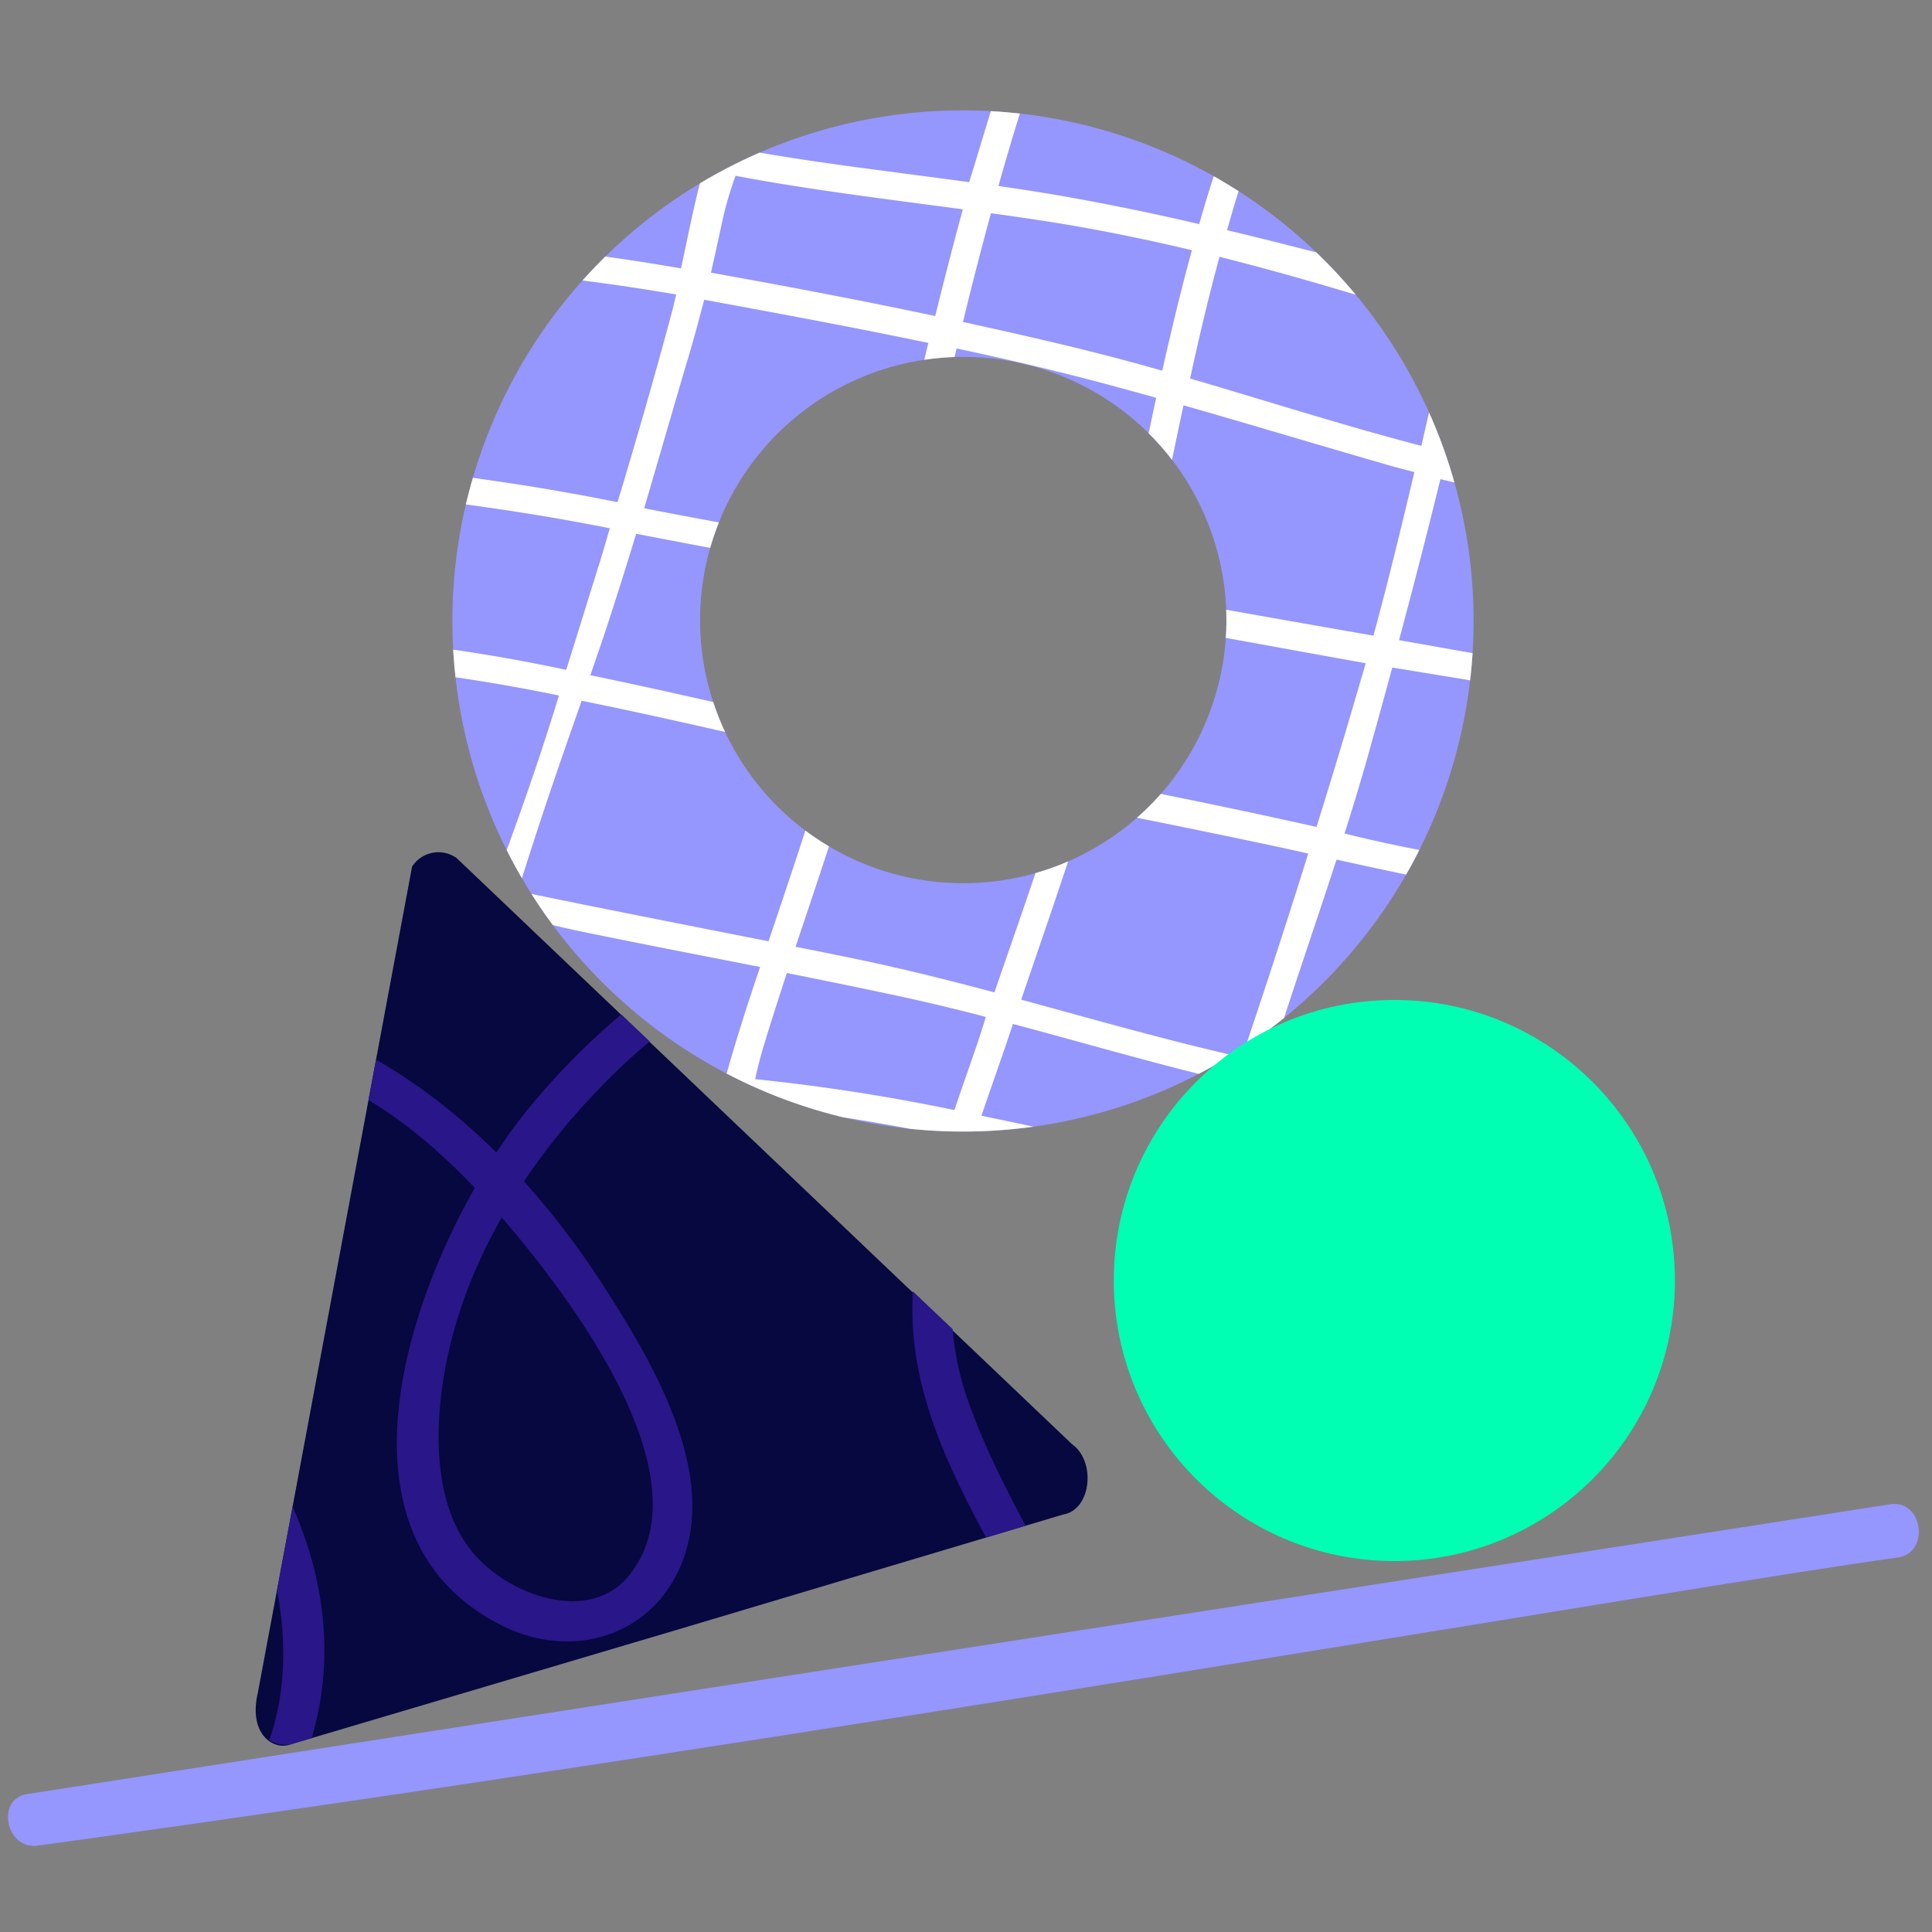<svg viewBox="0 0 140 140" xmlns="http://www.w3.org/2000/svg" xmlns:xlink="http://www.w3.org/1999/xlink"><rect x="0" y="0" width="140" height="140" fill="#808080" stroke="none"/><clipPath id="a"><path d="m70.17 8a37 37 0 1 0 36.61 37.34 37 37 0 0 0 -36.61-37.34zm-.55 56a19.07 19.07 0 1 1 19.25-18.86 19.07 19.07 0 0 1 -19.25 18.86z"/></clipPath><clipPath id="b"><path d="m78 104.83c1.75 1.22 1.35 4.51-.73 4.85l-28.14 8.4-28.13 8.34a2.43 2.43 0 0 1 -2.32-3.73l11.18-59.89a2.27 2.27 0 0 1 3.23-.62z"/></clipPath><path d="m70.17 8a37 37 0 1 0 36.61 37.34 37 37 0 0 0 -36.61-37.34zm-.55 56a19.07 19.07 0 1 1 19.25-18.86 19.07 19.07 0 0 1 -19.25 18.86z" fill="#9696ff"/><g clip-path="url(#a)"><path d="m130 39.9c-5.46-4.28-14.19-4.77-20.75-6.1-1.46-.3-2.9-.64-4.35-1 .33-1.34.67-2.67 1-4q.58-2.43 1.22-4.84c6 1.55 12 2.74 18.06 4 1.26.27 1.84-1.64.56-1.91-6.06-1.25-12-2.79-18-4.39.55-2 1.11-4 1.71-6 .49-1.61 1.15-3.17 1.78-4.73.46-1.13.84-4 2-4.72s.09-2.42-1-1.73c-1.61 1-1.65 2.55-2.28 4.34-1.4 4-2.88 7.81-4 11.88 0 .13-.07.26-.11.38-5.63-1.51-11.25-3.05-16.92-4.4a84.24 84.24 0 0 1 4.88-13.25c.56-1.16-1.19-2.17-1.75-1a88.78 88.78 0 0 0 -5.15 13.81c-3-.7-6.06-1.34-9.12-1.89-1.8-.33-3.61-.61-5.43-.87.88-3.13 1.83-6.25 2.88-9.34.42-1.23-1.54-1.76-2-.55-1.08 3.18-2 6.39-3 9.61-5.39-.74-10.8-1.35-16.15-2.31h-.2a56.26 56.26 0 0 0 2-5.77 1 1 0 0 0 -2-.55 58.19 58.19 0 0 1 -2.34 5.92 128.34 128.34 0 0 0 -21-2.36 1 1 0 0 0 0 2 122.25 122.25 0 0 1 20.42 2.26c-.65 2.32-1.1 4.7-1.61 7.06a165.57 165.57 0 0 0 -28.35-2.45 1 1 0 0 0 0 2 162.89 162.89 0 0 1 28 2.34c-.09.35-.16.7-.25 1.05-1.25 4.68-2.6 9.36-4 14a166.57 166.57 0 0 0 -23.39-3 1 1 0 0 0 0 2 164.93 164.93 0 0 1 22.83 2.89c-.23.79-.46 1.58-.7 2.37-.82 2.61-1.63 5.25-2.46 7.89a127.82 127.82 0 0 0 -22-2.72 1 1 0 0 0 0 2 127.45 127.45 0 0 1 21.47 2.58c-1 3.3-2.12 6.59-3.28 9.82-.47 1.29-.93 2.58-1.38 3.86-5.05-1.32-10-3-15.24-3a1 1 0 0 0 0 2c4.81-.06 9.79 1.32 14.67 2.67-.54 1.6-1.06 3.2-1.5 4.85-.35 1.32-.65 6.75-2 7.7-1.06.75 0 2.48 1 1.73 2.65-1.91 2.65-7.9 3.41-10.72.27-1 .56-2 .86-3.06 1.75.47 3.47.92 5.17 1.27 4.28.88 8.58 1.71 12.87 2.55l-.53 1.58c-.69 2.09-1.35 4.19-1.94 6.31-1.87-.13-3.74-.21-5.63-.21a1 1 0 0 0 0 2c1.72 0 3.42.07 5.13.18-.19.76-.38 1.51-.54 2.27-.66 3-1 7-2.76 9.64-.71 1.09 1.05 2.09 1.75 1 2.26-3.47 2.94-8.33 3.8-12.75a141 141 0 0 1 14.14 2.22c-1.54 4.69-2.86 9.6-3 14.19a1 1 0 0 0 2 0c.1-4.46 1.42-9.24 2.93-13.81 5.57 1.14 11.14 2.41 16.71 3.44-.07.26-.15.52-.22.78-1.12 3.75-3.19 7.35-3.9 11.18-.24 1.26 1.72 1.8 2 .55.5-2.7 2-5.2 2.85-7.82.47-1.44.9-2.89 1.33-4.34 2.65.46 5.3.85 8 1.13 1.3.14 1.31-1.85 0-2-2.48-.26-5-.62-7.42-1 .54-1.88 1.08-3.76 1.64-5.63v-.09a80.88 80.88 0 0 0 15.41 2.06 1 1 0 0 0 0-2 81.36 81.36 0 0 1 -14.83-1.9c1.54-4.94 3.25-9.83 4.85-14.76 6.15 1.35 12.29 2.71 18.64 2.91a1 1 0 0 0 0-2 101.9 101.9 0 0 1 -18.06-2.8c.59-1.86 1.16-3.73 1.69-5.61q.9-3.21 1.77-6.42l3.33.55c4.24.67 8.46 1.49 12.66 2.35 2.86.58 6.5.35 8.94 2 1.07.73 2.11-1 1-1.71-1.76-1.19-3.76-1.39-5.84-1.61-4.83-.51-9.64-1.82-14.43-2.65l-5.17-.91q1.56-5.82 3-11.67c3.31.8 6.66 1.45 10 2.14 4.38.9 10.47 1.55 14.12 4.41 1.07.8 2.55-.57 1.5-1.37zm-58.19-24.45c1.81.25 3.61.51 5.41.81 3.07.52 6.12 1.15 9.15 1.87-.79 2.88-1.49 5.8-2.15 8.73-1.39-.39-2.79-.78-4.2-1.14-3.4-.87-6.81-1.64-10.24-2.39.64-2.63 1.31-5.26 2.03-7.88zm-5.44 38.62c-1.27-.25-2.54-.53-3.81-.8.11-.4.23-.8.34-1.21.88-3.31 1.7-6.64 2.49-10 3.86.63 7.72 1.27 11.56 2l3.43.64c-.42 1.81-.85 3.62-1.32 5.39-.53 2-1.12 4.09-1.73 6.11zm10.35 4.06c-1.46 4.62-3.08 9.2-4.66 13.78-3.29-.87-6.57-1.7-9.85-2.38-1.52-.32-3-.62-4.56-.92 1.5-4.47 3-8.92 4.37-13.44 1.89.41 3.77.81 5.66 1.18zm.79-16c-3.88-.72-7.77-1.38-11.66-2 1.16-5 2.28-9.93 3.47-14.88q3.3.7 6.59 1.5c2.64.64 5.26 1.34 7.87 2.08-1 4.66-1.94 9.33-3 13.93zm-25.21-25.92a26.12 26.12 0 0 1 1-3.47l.33.06c5.35 1 10.75 1.64 16.14 2.37-.7 2.56-1.36 5.14-2 7.73-5.4-1.14-10.82-2.17-16.25-3.14.26-1.18.53-2.36.78-3.55zm-2.51 10c.44-1.49.85-3 1.24-4.49 5.43 1 10.85 2 16.24 3.13-1.21 5-2.35 10-3.5 15-5.21-.86-10.42-1.73-15.6-2.73l-1.49-.29c1.05-3.58 2.07-7.11 3.11-10.65zm-6.14 20.18c.86-2.56 1.66-5.13 2.45-7.71l3.34.64c4.61.89 9.24 1.66 13.87 2.42-.62 2.65-1.24 5.29-1.9 7.93-.26 1.06-.55 2.13-.84 3.19-5.94-1.29-11.85-2.71-17.79-3.93zm-4.8 18.46-1.31-.3c1.42-4.61 3-9.21 4.61-13.77 6 1.21 11.92 2.63 17.89 3.95-1.32 4.53-2.84 9-4.35 13.48-5.61-1.11-11.24-2.21-16.84-3.36zm15.87 13.35c.17-.79.37-1.56.58-2.28.55-1.81 1.13-3.61 1.72-5.41q4.24.84 8.48 1.75 3 .66 5.94 1.43l-.44 1.4c-.58 1.71-1.22 3.51-1.84 5.35a142.06 142.06 0 0 0 -14.44-2.24zm16.4 2.65c.61-1.8 1.23-3.55 1.8-5.21l.48-1.44c5.35 1.42 10.68 3 16.06 4.24-.58 1.93-1.14 3.88-1.7 5.82-5.55-1.01-11.09-2.26-16.64-3.41zm19.42-5.85-.54 1.62c-5.37-1.21-10.7-2.74-16-4.18 1.58-4.64 3.19-9.26 4.67-13.92 4.82.95 9.62 1.92 14.42 2.95l1.71.38c-1.37 4.4-2.8 8.78-4.26 13.15zm8.17-26.08q-1.6 5.54-3.31 11l-3.69-.81c-4.14-.89-8.29-1.73-12.44-2.55.43-1.37.86-2.74 1.25-4.12.7-2.43 1.31-4.9 1.89-7.38 5.51 1 11 2 16.55 3-.08.29-.16.59-.25.88zm.81-2.86q-8.34-1.45-16.66-2.95c1-4.55 1.92-9.15 2.9-13.74 5.11 1.46 10.19 3 15.32 4.47l1.41.37c-.94 3.98-1.9 7.94-2.97 11.87zm3.48-13.75c-5.63-1.47-11.18-3.25-16.76-4.88.65-3 1.34-5.91 2.13-8.82 4.25 1.07 8.45 2.29 12.62 3.59 1.4.44 2.81.84 4.22 1.23-.82 2.95-1.55 5.91-2.21 8.88z" fill="#fff"/></g><circle cx="101.04" cy="92.79" fill="#00ffb3" r="20.33"/><path d="m137 109c2.36-.33 2.86 3.54.53 3.86-16.23 2.25-77.65 13-134.77 20.88-2.36.33-3.09-3.42-.76-3.74z" fill="#9696ff"/><path d="m77.67 104.64c1.76 1.23 1.43 4.77-.64 5.11l-27.9 8.33-28.13 8.34c-1.23.42-3-.8-2.32-3.73l11.18-59.89a2.27 2.27 0 0 1 3.23-.62z" fill="#06083f"/><g clip-path="url(#b)"><path d="m8.72 97.61c7 5.72 12.18 13.86 11.78 23.24-.36 8.15-5.69 14.6-13.4 16.15-7.54 1.51-15.27-2.29-19.71-8.61-4.77-6.78-5.55-15.72-3.53-23.52 3.76-14.45 19.07-29 34.32-28 8.63.6 15.8 8.12 20.9 14.68 3.94 5.08 11.68 16.3 6.48 22.64-2.74 3.35-8 1.58-10.65-1-3.53-3.35-3.46-9.29-2.71-13.68 1.41-8.15 6.08-15.46 11.72-21.13a40.87 40.87 0 0 1 21.91-11.64c7.45-1.21 14.74 1.63 20.76 6.13 5.82 4.35 10.36 10.49 14 16.82 4.07 7.21 7.07 15.54 2.31 23-4.23 6.66-12.43 9.27-19.66 10.57-8.46 1.52-16.87 1.91-24.94 5.12-6.94 2.76-13.65 7.37-17.92 13.69-3.61 5.36-4.58 13.55-.54 19.1 8.2 11.29 24.32 5.1 32.12-2.82a35.7 35.7 0 0 0 8-35.93c-2.47-7.12-7-13.27-9.6-20.33a21 21 0 0 1 -1-11.63c.88-4.19 3.36-7.91 5.6-11.43a1.47 1.47 0 0 0 -2.49-1.55c-4 6.23-7.14 12.37-6.19 20.09.91 7.45 5.58 14.15 8.83 20.72 6.89 13.9 4 30.13-7.54 40.12-5.4 4.7-13.14 7.29-20.15 5-9.77-3.17-8.21-15.42-3.11-21.8 5.59-7 14.7-11.1 23.15-13 8.23-1.85 16.84-1.71 24.83-4.62 5.88-2.14 11.32-6.09 14.27-11.83 3.28-6.37 1.48-13.61-1.38-19.86-5.51-12-15.31-23.77-28-27.69-14.57-4.49-29.93 4.73-38.94 15.79-7.24 8.86-16.24 30.36-1.75 37.45 5.34 2.61 11.39.45 13.19-5.36 2-6.41-2.55-14-5.83-19.13-4.31-6.75-10.19-13.08-17.17-16.89-6.22-3.4-13.25-3.18-19.66-.83-13.13 4.8-24.3 17.83-26.72 32-2.33 13.7 5 28.91 18.91 32.08a19.37 19.37 0 0 0 23.22-13.28c3.86-12-3.22-24-12.25-31.36-1.46-1.19-2.92 1.35-1.46 2.53z" fill="#291689"/></g></svg>